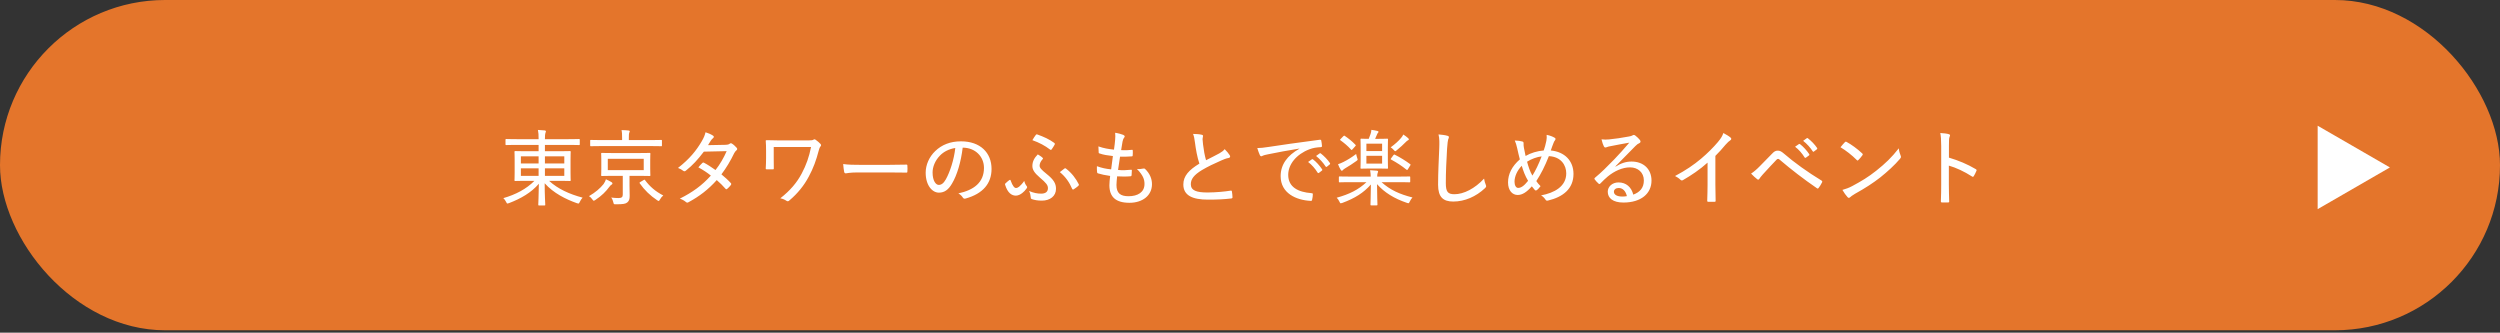<svg width="511" height="68" viewBox="0 0 511 68" fill="none" xmlns="http://www.w3.org/2000/svg">
<rect x="0" y="0" width="511" height="68" fill="#333333" stroke="none"/>
<rect width="511" height="67.508" rx="33.754" fill="#E4752B"/>
<path d="M110.09 29.619H105.619C104.089 29.619 103.579 29.653 103.477 29.653C103.341 29.653 103.324 29.636 103.324 29.5V28.565C103.324 28.429 103.341 28.412 103.477 28.412C103.579 28.412 104.089 28.446 105.619 28.446H110.09C110.09 27.528 110.073 27.171 109.954 26.559C110.464 26.576 110.906 26.61 111.348 26.661C111.501 26.678 111.586 26.763 111.586 26.814C111.586 26.95 111.535 27.052 111.484 27.171C111.416 27.375 111.382 27.681 111.382 28.446H116.21C117.74 28.446 118.25 28.412 118.352 28.412C118.488 28.412 118.505 28.429 118.505 28.565V29.5C118.505 29.636 118.488 29.653 118.352 29.653C118.25 29.653 117.74 29.619 116.21 29.619H111.382V30.911H114.085C115.785 30.911 116.38 30.877 116.482 30.877C116.635 30.877 116.652 30.894 116.652 31.047C116.652 31.149 116.618 31.557 116.618 32.645V35.246C116.618 36.334 116.652 36.759 116.652 36.844C116.652 36.98 116.635 36.997 116.482 36.997C116.38 36.997 115.785 36.963 114.085 36.963H112.232C114.017 38.612 116.431 39.7 119.083 40.397C118.845 40.669 118.675 40.907 118.522 41.247C118.403 41.519 118.335 41.604 118.216 41.604C118.148 41.604 118.063 41.587 117.927 41.536C115.632 40.72 113.133 39.479 111.331 37.456C111.331 39.802 111.45 41.604 111.45 41.842C111.45 41.995 111.433 41.995 111.297 41.995H110.192C110.039 41.995 110.022 41.995 110.022 41.842C110.022 41.604 110.124 39.853 110.141 37.558C108.611 39.36 106.452 40.601 104.038 41.519C103.902 41.57 103.8 41.604 103.732 41.604C103.613 41.604 103.562 41.519 103.443 41.264C103.273 40.924 103.103 40.72 102.882 40.499C105.415 39.768 107.591 38.629 109.24 36.963H107.71C106.027 36.963 105.415 36.997 105.33 36.997C105.177 36.997 105.16 36.98 105.16 36.844C105.16 36.742 105.194 36.334 105.194 35.246V32.645C105.194 31.557 105.16 31.149 105.16 31.047C105.16 30.894 105.177 30.877 105.33 30.877C105.415 30.877 106.027 30.911 107.71 30.911H110.09V29.619ZM115.343 35.943V34.413H111.382V35.943H115.343ZM115.343 31.948H111.382V33.41H115.343V31.948ZM106.469 35.943H110.09V34.413H106.469V35.943ZM106.469 33.41H110.09V31.948H106.469V33.41ZM125.373 31.285H130.439C132.105 31.285 132.683 31.251 132.785 31.251C132.921 31.251 132.938 31.268 132.938 31.421C132.938 31.506 132.904 31.829 132.904 32.764V34.464C132.904 35.382 132.938 35.705 132.938 35.807C132.938 35.96 132.921 35.977 132.785 35.977C132.683 35.977 132.105 35.943 130.439 35.943H128.671V37.932C128.671 38.697 128.705 39.428 128.705 40.04C128.705 40.703 128.586 41.06 128.229 41.366C127.855 41.672 127.413 41.757 125.883 41.757C125.475 41.757 125.458 41.774 125.356 41.332C125.271 40.958 125.152 40.669 124.931 40.38C125.543 40.448 125.934 40.482 126.41 40.482C127.09 40.482 127.294 40.261 127.294 39.768V35.943H125.373C123.724 35.943 123.129 35.977 123.044 35.977C122.891 35.977 122.874 35.96 122.874 35.807C122.874 35.705 122.908 35.382 122.908 34.464V32.764C122.908 31.829 122.874 31.506 122.874 31.421C122.874 31.268 122.891 31.251 123.044 31.251C123.129 31.251 123.724 31.285 125.373 31.285ZM131.578 34.77V32.458H124.234V34.77H131.578ZM132.938 29.857H123.027C121.429 29.857 120.902 29.891 120.8 29.891C120.647 29.891 120.63 29.874 120.63 29.738V28.752C120.63 28.616 120.647 28.599 120.8 28.599C120.902 28.599 121.429 28.633 123.027 28.633H127.158V28.242C127.158 27.443 127.141 27.001 127.039 26.593C127.549 26.593 128.059 26.627 128.501 26.678C128.62 26.695 128.722 26.746 128.722 26.831C128.722 26.933 128.654 27.052 128.603 27.171C128.552 27.324 128.535 27.562 128.535 28.259V28.633H132.938C134.519 28.633 135.046 28.599 135.148 28.599C135.284 28.599 135.301 28.616 135.301 28.752V29.738C135.301 29.874 135.284 29.891 135.148 29.891C135.046 29.891 134.519 29.857 132.938 29.857ZM130.881 37.201L131.544 36.81C131.629 36.759 131.68 36.725 131.731 36.725C131.782 36.725 131.799 36.759 131.85 36.827C132.802 38.102 133.975 39.139 135.573 39.955C135.301 40.176 135.114 40.397 134.91 40.754C134.774 40.992 134.723 41.077 134.621 41.077C134.553 41.077 134.468 41.026 134.315 40.924C132.887 39.972 131.731 38.85 130.762 37.473C130.677 37.337 130.711 37.303 130.881 37.201ZM120.392 40.091C121.701 39.326 122.653 38.51 123.367 37.626C123.554 37.354 123.775 36.946 123.843 36.64C124.234 36.81 124.693 37.048 124.999 37.235C125.118 37.32 125.186 37.388 125.186 37.49C125.186 37.609 125.118 37.677 124.999 37.745C124.863 37.813 124.744 37.932 124.54 38.204C123.877 39.122 122.976 40.023 121.718 40.856C121.548 40.958 121.463 41.026 121.378 41.026C121.276 41.026 121.208 40.941 121.072 40.754C120.885 40.482 120.63 40.227 120.392 40.091ZM144.719 29.67L148.221 29.602C148.765 29.585 148.969 29.517 149.139 29.381C149.326 29.245 149.462 29.245 149.649 29.381C149.938 29.551 150.329 29.925 150.584 30.214C150.737 30.401 150.72 30.571 150.516 30.741C150.363 30.877 150.227 31.013 150.074 31.302C149.343 32.832 148.442 34.345 147.456 35.637C148.136 36.198 148.816 36.793 149.411 37.456C149.496 37.558 149.479 37.694 149.394 37.813C149.224 38.068 148.85 38.425 148.629 38.612C148.476 38.714 148.408 38.714 148.306 38.595C147.796 38 147.116 37.337 146.504 36.81C144.77 38.748 142.934 40.142 140.792 41.298C140.571 41.434 140.418 41.485 140.214 41.298C139.823 40.975 139.415 40.754 138.956 40.601C141.574 39.292 143.495 37.898 145.297 35.892C144.617 35.331 143.75 34.753 142.747 34.209C143.002 33.903 143.257 33.58 143.563 33.308C143.648 33.223 143.733 33.189 143.886 33.257C144.583 33.614 145.433 34.175 146.249 34.753C147.15 33.614 147.949 32.237 148.527 30.894L143.869 30.996C142.594 32.662 141.608 33.75 140.18 34.889C140.01 35.025 139.84 35.059 139.67 34.923C139.364 34.685 139.007 34.481 138.582 34.328C140.945 32.492 142.339 30.758 143.427 28.888C143.886 28.106 144.056 27.664 144.209 27.035C144.685 27.171 145.331 27.443 145.756 27.732C145.994 27.868 145.926 28.123 145.722 28.259C145.552 28.395 145.399 28.582 145.297 28.735C145.127 29.024 144.991 29.245 144.719 29.67ZM158.149 30.044V32.339C158.149 33.036 158.149 33.767 158.166 34.362C158.166 34.583 158.149 34.617 157.928 34.617C157.554 34.634 157.146 34.634 156.789 34.617C156.585 34.617 156.517 34.6 156.517 34.43C156.551 33.801 156.585 33.121 156.585 32.339V30.843C156.585 29.993 156.568 29.449 156.517 28.786C156.517 28.684 156.585 28.65 156.721 28.65C157.452 28.684 158.353 28.701 159.322 28.701H165.238C165.901 28.701 166.139 28.65 166.275 28.548C166.445 28.429 166.547 28.463 166.734 28.582C167.057 28.786 167.499 29.194 167.72 29.432C167.873 29.619 167.856 29.789 167.686 29.959C167.516 30.163 167.414 30.537 167.329 30.843C166.853 32.696 166.241 34.396 165.306 36.113C164.371 37.881 163.045 39.547 161.345 40.975C161.158 41.179 160.937 41.179 160.75 41.043C160.359 40.788 160.019 40.635 159.492 40.533C161.532 38.935 162.875 37.337 163.861 35.484C164.796 33.733 165.374 32.084 165.782 30.044H158.149ZM181.473 35.246H175.268C173.704 35.246 173.007 35.433 172.888 35.433C172.701 35.433 172.599 35.348 172.548 35.144C172.48 34.821 172.395 34.158 172.344 33.529C173.415 33.682 174.52 33.699 176.067 33.699H181.388C182.612 33.699 183.887 33.682 185.196 33.648C185.417 33.631 185.468 33.682 185.468 33.869C185.502 34.226 185.502 34.685 185.468 35.059C185.468 35.246 185.417 35.297 185.196 35.28C183.921 35.263 182.663 35.246 181.473 35.246ZM196.773 30.18C196.433 33.053 195.634 35.79 194.58 37.541C193.849 38.799 193.033 39.377 191.911 39.377C190.551 39.377 189.208 37.898 189.208 35.297C189.208 33.699 189.922 32.067 191.163 30.877C192.489 29.602 194.223 28.888 196.433 28.888C200.377 28.888 202.672 31.217 202.672 34.532C202.672 37.473 200.938 39.598 197.351 40.584C197.079 40.652 196.943 40.601 196.773 40.346C196.637 40.125 196.365 39.802 195.889 39.53C199.051 38.85 201.125 37.303 201.125 34.311C201.125 32.016 199.357 30.18 196.773 30.18ZM195.26 30.248C193.985 30.452 192.897 30.996 192.115 31.812C191.112 32.849 190.619 34.141 190.619 35.246C190.619 36.98 191.299 37.796 191.877 37.796C192.404 37.796 192.863 37.49 193.339 36.64C194.155 35.178 195.005 32.645 195.26 30.248ZM211.019 28.65C211.24 28.276 211.495 27.851 211.733 27.562C211.801 27.46 211.886 27.426 212.005 27.477C213.348 27.953 214.504 28.48 215.49 29.211C215.609 29.296 215.643 29.415 215.575 29.551C215.49 29.755 215.133 30.282 214.98 30.503C214.861 30.673 214.776 30.673 214.606 30.554C213.62 29.789 212.447 29.16 211.019 28.65ZM210.339 39.037C211.308 39.445 212.022 39.581 212.804 39.581C213.705 39.581 214.198 39.207 214.198 38.459C214.198 37.847 213.841 37.388 212.549 36.3C211.376 35.297 211.019 34.651 211.019 33.92C211.019 33.019 211.41 32.288 212.124 31.557C212.515 31.795 212.838 31.982 213.144 32.288C213.229 32.373 213.195 32.441 213.11 32.543C212.685 32.985 212.498 33.478 212.498 33.852C212.498 34.277 212.804 34.651 213.926 35.552C215.371 36.708 215.847 37.507 215.847 38.595C215.847 40.091 214.623 41.009 212.957 41.009C212.073 41.009 211.478 40.89 210.917 40.703C210.73 40.635 210.696 40.567 210.696 40.431C210.645 39.972 210.577 39.462 210.339 39.037ZM209.353 36.98C209.455 37.422 209.676 37.83 209.846 38.017C209.914 38.102 209.948 38.187 209.948 38.238C209.948 38.323 209.931 38.374 209.829 38.527C209.54 38.918 209.285 39.207 208.962 39.445C208.588 39.751 208.095 39.989 207.653 39.989C206.837 39.989 205.97 39.496 205.443 37.762C205.392 37.609 205.426 37.575 205.494 37.507C205.715 37.269 206.106 36.963 206.327 36.793C206.446 36.725 206.531 36.742 206.565 36.861C206.99 38.085 207.381 38.425 207.653 38.425C207.874 38.425 208.078 38.34 208.299 38.17C208.639 37.864 208.911 37.609 209.353 36.98ZM216.629 35.178C216.935 34.923 217.326 34.634 217.598 34.43C217.683 34.379 217.768 34.379 217.853 34.43C219.077 35.365 219.944 36.538 220.488 37.643C220.556 37.762 220.539 37.847 220.42 37.983C220.199 38.187 219.74 38.527 219.434 38.714C219.315 38.782 219.213 38.731 219.145 38.595C218.601 37.303 217.802 36.13 216.629 35.178ZM228.342 36.045C228.274 36.725 228.206 37.388 228.206 37.813C228.206 39.496 229.022 40.108 230.671 40.108C232.558 40.108 233.935 39.292 233.935 37.609C233.935 36.674 233.663 35.841 232.388 34.532C232.915 34.6 233.221 34.532 233.731 34.447C233.85 34.43 233.952 34.43 234.037 34.515C235.04 35.467 235.465 36.572 235.465 37.643C235.465 39.989 233.51 41.451 230.858 41.451C228.019 41.451 226.761 40.21 226.761 37.864C226.761 37.354 226.829 36.691 226.914 35.96C225.86 35.807 225.146 35.654 224.415 35.433C224.313 35.416 224.262 35.348 224.245 35.178C224.194 34.77 224.194 34.362 224.211 33.971C225.248 34.345 226.064 34.515 227.118 34.617C227.237 33.75 227.373 32.696 227.475 31.897C226.319 31.761 225.537 31.642 224.772 31.37C224.602 31.336 224.568 31.285 224.568 31.132C224.551 30.809 224.517 30.384 224.517 29.925C225.639 30.316 226.591 30.469 227.696 30.588C227.832 29.636 227.883 29.211 227.934 28.565C227.985 28.089 227.985 27.596 227.934 27.137C228.546 27.222 229.243 27.426 229.583 27.562C229.77 27.647 229.889 27.766 229.889 27.885C229.889 27.987 229.838 28.072 229.753 28.157C229.634 28.293 229.549 28.497 229.447 28.939C229.345 29.483 229.26 30.01 229.158 30.69C229.872 30.741 230.671 30.707 231.419 30.622C231.504 30.622 231.538 30.673 231.538 30.792C231.555 31.115 231.555 31.455 231.521 31.761C231.521 31.914 231.453 31.965 231.3 31.965C230.535 32.033 229.668 32.033 228.937 32.016C228.818 32.747 228.648 33.852 228.529 34.736C229.447 34.838 230.246 34.787 231.113 34.702C231.3 34.668 231.351 34.719 231.351 34.838C231.351 35.076 231.317 35.535 231.3 35.79C231.283 35.977 231.232 36.011 231.113 36.028C230.229 36.113 229.26 36.096 228.342 36.045ZM243.863 27.375C244.492 27.375 245.189 27.426 245.648 27.545C245.818 27.579 245.903 27.681 245.903 27.783C245.903 27.987 245.801 28.174 245.801 28.429C245.818 28.786 245.852 29.16 245.903 29.534C246.056 30.758 246.226 31.744 246.515 32.747C247.45 32.271 248.283 31.863 249.252 31.336C249.779 31.03 250.068 30.809 250.323 30.486C250.748 30.911 251.122 31.353 251.343 31.71C251.513 31.948 251.479 32.237 251.139 32.288C250.68 32.356 250.102 32.577 249.592 32.815C248.249 33.393 246.838 34.073 245.665 34.77C244.05 35.756 243.404 36.606 243.404 37.643C243.404 38.935 244.543 39.36 246.906 39.343C248.589 39.326 250.255 39.173 251.53 38.969C251.7 38.935 251.768 38.969 251.802 39.139C251.87 39.496 251.904 39.921 251.921 40.295C251.938 40.465 251.853 40.55 251.666 40.567C250.204 40.737 248.929 40.805 246.906 40.805C243.812 40.805 241.874 39.989 241.874 37.711C241.874 35.96 243.03 34.736 245.155 33.444C244.713 32.152 244.424 30.486 244.254 29.16C244.152 28.327 244.05 27.834 243.863 27.375ZM267.374 33.104L268.156 32.56C268.224 32.509 268.275 32.509 268.377 32.577C269.006 33.036 269.737 33.852 270.247 34.617C270.315 34.719 270.298 34.804 270.213 34.855L269.601 35.331C269.499 35.399 269.397 35.416 269.329 35.297C268.802 34.447 268.139 33.682 267.374 33.104ZM269.006 31.88L269.737 31.353C269.805 31.302 269.873 31.285 269.958 31.353C270.655 31.897 271.386 32.645 271.845 33.342C271.913 33.444 271.896 33.512 271.794 33.614L271.199 34.09C271.097 34.158 271.029 34.141 270.961 34.039C270.485 33.291 269.788 32.509 269.006 31.88ZM265.589 30.401V30.367C263.243 30.758 261.186 31.115 259.18 31.54C258.568 31.659 258.364 31.727 258.143 31.812C258.024 31.863 257.922 31.948 257.803 31.948C257.684 31.948 257.582 31.863 257.531 31.744C257.344 31.353 257.174 30.86 256.987 30.265C257.701 30.265 258.177 30.197 259.35 30.027C261.696 29.67 265.266 29.143 269.754 28.565C269.958 28.548 270.043 28.616 270.06 28.718C270.128 29.024 270.196 29.517 270.213 29.84C270.213 30.027 270.128 30.061 269.941 30.078C269.074 30.129 268.445 30.214 267.629 30.52C265.028 31.506 263.311 33.563 263.311 35.739C263.311 38.289 265.402 39.275 268.037 39.479C268.275 39.496 268.343 39.53 268.343 39.683C268.343 39.989 268.292 40.465 268.207 40.771C268.173 40.992 268.105 41.077 267.918 41.06C264.943 40.924 261.764 39.496 261.764 36.011C261.764 33.614 263.141 31.778 265.589 30.401ZM279.308 37.235H276.044C274.463 37.235 273.919 37.269 273.817 37.269C273.681 37.269 273.664 37.252 273.664 37.116V36.232C273.664 36.079 273.681 36.062 273.817 36.062C273.919 36.062 274.463 36.096 276.044 36.096H280.175C280.175 35.688 280.141 35.416 280.056 34.787C280.549 34.804 281.025 34.838 281.45 34.889C281.603 34.906 281.688 34.974 281.688 35.042C281.688 35.161 281.62 35.28 281.586 35.382C281.535 35.552 281.501 35.756 281.501 36.096H285.853C287.434 36.096 287.978 36.062 288.08 36.062C288.233 36.062 288.25 36.079 288.25 36.232V37.116C288.25 37.252 288.233 37.269 288.08 37.269C287.978 37.269 287.434 37.235 285.853 37.235H282.385C284.17 38.833 286.04 39.683 288.709 40.363C288.505 40.567 288.301 40.89 288.148 41.213C288.029 41.451 287.995 41.536 287.876 41.536C287.791 41.536 287.689 41.502 287.536 41.451C284.986 40.584 282.98 39.36 281.467 37.643C281.467 39.955 281.552 41.485 281.552 41.825C281.552 41.961 281.535 41.978 281.382 41.978H280.277C280.141 41.978 280.124 41.961 280.124 41.825C280.124 41.485 280.192 40.023 280.209 37.711C278.73 39.411 276.911 40.533 274.395 41.468C274.242 41.519 274.14 41.553 274.072 41.553C273.936 41.553 273.885 41.468 273.783 41.23C273.647 40.924 273.426 40.601 273.222 40.414C275.806 39.7 277.659 38.782 279.308 37.235ZM281.076 28.378H281.858C283.082 28.378 283.439 28.344 283.558 28.344C283.694 28.344 283.711 28.361 283.711 28.497C283.711 28.599 283.677 29.024 283.677 30.129V32.696C283.677 33.801 283.711 34.226 283.711 34.328C283.711 34.464 283.694 34.481 283.558 34.481C283.439 34.481 283.082 34.447 281.858 34.447H279.954C278.73 34.447 278.339 34.481 278.254 34.481C278.101 34.481 278.084 34.464 278.084 34.328C278.084 34.226 278.118 33.801 278.118 32.696V30.129C278.118 29.024 278.084 28.599 278.084 28.497C278.084 28.361 278.101 28.344 278.254 28.344C278.322 28.344 278.696 28.378 279.767 28.378C279.903 28.055 280.005 27.783 280.141 27.392C280.226 27.137 280.294 26.865 280.311 26.542C280.719 26.593 281.212 26.678 281.535 26.763C281.705 26.814 281.773 26.865 281.773 26.95C281.773 27.035 281.722 27.086 281.654 27.154C281.569 27.239 281.501 27.392 281.433 27.562C281.331 27.817 281.195 28.123 281.076 28.378ZM282.504 33.444V31.846H279.291V33.444H282.504ZM282.504 29.364H279.291V30.877H282.504V29.364ZM277.2 31.472C277.234 31.676 277.319 32.05 277.421 32.305C277.472 32.441 277.506 32.526 277.506 32.594C277.506 32.713 277.421 32.781 277.234 32.917C276.469 33.478 275.738 33.937 274.99 34.379C274.718 34.532 274.548 34.685 274.48 34.77C274.412 34.855 274.344 34.906 274.276 34.906C274.191 34.906 274.123 34.838 274.038 34.702C273.868 34.43 273.647 33.988 273.494 33.563C273.868 33.444 274.242 33.291 274.633 33.087C275.5 32.645 276.231 32.203 277.2 31.472ZM284.357 32.339L284.816 31.71C284.935 31.557 284.969 31.557 285.105 31.625C286.312 32.237 287.179 32.781 288.233 33.546C288.301 33.58 288.318 33.614 288.318 33.665C288.318 33.716 288.301 33.767 288.233 33.852L287.791 34.566C287.706 34.685 287.655 34.753 287.604 34.753C287.57 34.753 287.519 34.719 287.468 34.668C286.499 33.886 285.53 33.257 284.374 32.628C284.306 32.594 284.255 32.56 284.255 32.509C284.255 32.475 284.289 32.424 284.357 32.339ZM284.255 30.112C285.105 29.5 285.921 28.769 286.397 28.174C286.584 27.953 286.72 27.732 286.839 27.494C287.213 27.732 287.536 27.987 287.791 28.208C287.91 28.327 287.978 28.395 287.978 28.48C287.978 28.565 287.893 28.633 287.774 28.684C287.655 28.735 287.519 28.854 287.366 29.007C286.856 29.517 286.21 30.146 285.479 30.724C285.343 30.843 285.258 30.911 285.19 30.911C285.105 30.911 285.02 30.826 284.884 30.656C284.697 30.435 284.442 30.231 284.255 30.112ZM274.038 28.395L274.565 27.851C274.701 27.715 274.752 27.698 274.854 27.766C275.619 28.276 276.367 28.871 277.047 29.585C277.098 29.636 277.132 29.67 277.132 29.704C277.132 29.755 277.081 29.806 276.996 29.908L276.452 30.52C276.35 30.622 276.299 30.656 276.265 30.656C276.231 30.656 276.197 30.639 276.146 30.571C275.5 29.84 274.752 29.228 274.004 28.684C273.936 28.65 273.902 28.616 273.902 28.582C273.902 28.531 273.953 28.48 274.038 28.395ZM294.03 27.477C294.659 27.528 295.407 27.613 295.832 27.749C296.053 27.8 296.155 27.885 296.155 28.038C296.155 28.191 296.07 28.344 296.002 28.514C295.934 28.735 295.866 29.262 295.781 30.401C295.628 33.002 295.526 35.212 295.526 37.422C295.526 39.19 295.917 39.7 297.294 39.7C299.181 39.7 301.459 38.544 303.346 36.504C303.414 36.997 303.55 37.439 303.686 37.745C303.737 37.881 303.771 37.983 303.771 38.068C303.771 38.187 303.72 38.289 303.516 38.476C301.714 40.176 299.385 41.196 297.056 41.196C294.982 41.196 293.945 40.295 293.945 37.762C293.945 35.161 294.098 32.526 294.183 30.282C294.217 29.245 294.251 28.361 294.03 27.477ZM315.535 30.758C315.739 30.18 315.926 29.551 316.079 28.769C316.147 28.344 316.181 27.97 316.13 27.562C316.844 27.698 317.354 27.919 317.745 28.14C318 28.276 318 28.446 317.847 28.667C317.677 28.871 317.609 29.024 317.507 29.313C317.371 29.67 317.218 30.044 316.98 30.758C319.836 31.03 321.621 32.883 321.621 35.552C321.621 38.578 319.496 40.261 316.419 40.992C316.13 41.06 316.028 41.009 315.875 40.771C315.671 40.465 315.365 40.142 314.991 39.938C317.728 39.428 320.142 38.102 320.142 35.433C320.142 33.801 319.105 32.033 316.589 31.914C315.773 33.988 314.957 35.586 314.022 37.014C314.26 37.371 314.515 37.677 314.889 38.051C314.583 38.425 314.379 38.697 314.107 38.867C314.005 38.952 313.869 38.969 313.733 38.85C313.546 38.646 313.342 38.374 313.104 38.085C312.033 39.309 311.132 39.853 310.214 39.853C309.16 39.853 308.242 38.986 308.242 37.286C308.242 35.552 309.058 33.971 310.656 32.577C310.469 31.914 310.282 31.047 310.112 30.299C309.959 29.636 309.823 29.16 309.619 28.718C310.248 28.735 310.809 28.82 311.166 28.922C311.404 28.99 311.421 29.109 311.421 29.347C311.404 29.602 311.421 29.823 311.489 30.214C311.608 30.843 311.71 31.387 311.829 31.88C312.866 31.268 314.277 30.843 315.535 30.758ZM312.135 33.053C312.39 34.022 312.747 35.11 313.223 35.892C313.818 34.957 314.532 33.512 315.11 31.965C314.158 32.067 313.002 32.492 312.135 33.053ZM311.047 33.886C310.129 34.821 309.568 36.062 309.568 37.15C309.568 37.915 309.891 38.408 310.299 38.408C310.877 38.408 311.472 38.051 312.339 36.963C311.727 35.943 311.336 34.889 311.047 33.886ZM330.189 34.005L330.24 34.056C331.345 33.342 332.382 33.019 333.487 33.019C335.952 33.019 337.567 34.583 337.567 36.912C337.567 39.564 335.442 41.4 331.821 41.4C329.679 41.4 328.625 40.482 328.625 39.19C328.625 38.17 329.526 37.286 330.818 37.286C332.382 37.286 333.453 38.238 333.844 39.785C335.187 39.275 336.003 38.408 336.003 36.878C336.003 35.246 334.779 34.209 333.181 34.209C331.617 34.209 329.968 34.974 328.642 36.062C328.115 36.487 327.656 36.963 327.146 37.473C326.976 37.643 326.891 37.677 326.721 37.507C326.449 37.269 326.143 36.929 325.939 36.64C325.854 36.538 325.888 36.453 326.007 36.334C327.35 35.212 328.353 34.226 329.968 32.56C331.005 31.489 331.923 30.452 333.028 29.16C331.787 29.364 330.444 29.636 329.118 29.891C328.897 29.925 328.693 29.976 328.472 30.061C328.37 30.112 328.217 30.146 328.149 30.146C327.996 30.146 327.911 30.078 327.826 29.908C327.656 29.568 327.52 29.194 327.35 28.48C327.877 28.548 328.387 28.548 328.88 28.497C330.087 28.378 331.532 28.174 332.943 27.902C333.249 27.851 333.504 27.783 333.64 27.698C333.725 27.647 333.844 27.579 333.929 27.579C334.031 27.579 334.133 27.613 334.269 27.715C334.66 28.021 334.949 28.31 335.17 28.582C335.272 28.701 335.323 28.82 335.323 28.922C335.323 29.075 335.221 29.211 335.051 29.279C334.796 29.381 334.626 29.5 334.269 29.857C332.875 31.285 331.719 32.475 330.189 34.005ZM332.535 40.091C332.314 39.105 331.719 38.425 330.869 38.425C330.308 38.425 329.883 38.714 329.883 39.19C329.883 39.751 330.427 40.159 331.549 40.176C331.889 40.176 332.195 40.159 332.535 40.091ZM350.623 31.863V37.728C350.623 38.816 350.64 39.802 350.674 40.992C350.691 41.179 350.623 41.247 350.47 41.247C350.062 41.264 349.569 41.264 349.161 41.247C349.008 41.247 348.957 41.179 348.957 41.009C348.991 39.904 349.025 38.85 349.025 37.779V33.24C347.495 34.634 345.642 35.875 343.976 36.827C343.789 36.929 343.636 36.895 343.483 36.742C343.194 36.453 342.786 36.181 342.378 35.977C344.588 34.804 346.22 33.682 347.699 32.441C349.008 31.336 350.215 30.129 351.133 29.041C351.779 28.259 352.051 27.817 352.255 27.188C352.85 27.494 353.445 27.868 353.751 28.14C353.955 28.31 353.887 28.565 353.666 28.684C353.428 28.82 353.122 29.109 352.68 29.602C352 30.435 351.371 31.115 350.623 31.863ZM366.913 29.993L367.695 29.449C367.78 29.398 367.831 29.398 367.933 29.466C368.562 29.942 369.293 30.741 369.803 31.506C369.871 31.608 369.854 31.693 369.769 31.761L369.14 32.22C369.038 32.288 368.936 32.305 368.868 32.186C368.341 31.336 367.678 30.571 366.913 29.993ZM368.562 28.786L369.293 28.259C369.378 28.191 369.446 28.191 369.531 28.259C370.228 28.803 370.959 29.551 371.418 30.248C371.486 30.35 371.469 30.418 371.367 30.52L370.755 30.979C370.653 31.064 370.585 31.03 370.517 30.928C370.041 30.18 369.344 29.398 368.562 28.786ZM357.92 35.484C358.447 35.144 359.025 34.668 359.688 33.988C360.385 33.274 361.269 32.39 362.136 31.489C362.646 30.945 362.918 30.792 363.36 30.792C363.768 30.792 364.074 30.911 364.584 31.353C366.743 33.223 369.48 35.178 372.302 36.895C372.489 36.997 372.506 37.133 372.421 37.286C372.2 37.745 371.962 38.102 371.741 38.391C371.639 38.544 371.537 38.595 371.384 38.476C368.681 36.623 366.182 34.702 363.751 32.628C363.649 32.543 363.564 32.475 363.445 32.475C363.309 32.475 363.224 32.543 363.139 32.628C362.357 33.427 361.49 34.379 360.317 35.654C359.909 36.113 359.739 36.351 359.62 36.538C359.501 36.742 359.331 36.776 359.161 36.623C358.804 36.351 358.362 35.943 357.92 35.484ZM376.195 30.095C376.484 29.721 376.841 29.33 377.096 29.058C377.232 28.922 377.334 28.939 377.47 29.024C378.388 29.517 379.646 30.418 380.632 31.353C380.768 31.489 380.785 31.557 380.683 31.727C380.496 31.999 380.054 32.526 379.867 32.696C379.714 32.832 379.68 32.866 379.527 32.713C378.507 31.693 377.351 30.792 376.195 30.095ZM376.586 38.816C377.334 38.595 377.861 38.425 378.592 38.034C380.53 36.997 381.856 36.198 383.488 34.906C385.375 33.41 386.667 32.169 388.112 30.316C388.18 30.945 388.316 31.37 388.486 31.795C388.605 32.067 388.588 32.203 388.333 32.492C387.296 33.716 385.817 35.076 384.304 36.283C382.859 37.405 381.278 38.442 379.187 39.598C378.592 39.955 378.32 40.159 378.167 40.312C377.98 40.482 377.827 40.499 377.64 40.295C377.317 39.938 376.909 39.394 376.586 38.816ZM398.363 29.772V32.22C400.369 32.815 402.137 33.563 403.837 34.566C403.99 34.651 404.058 34.753 403.99 34.906C403.82 35.331 403.616 35.705 403.446 35.994C403.327 36.164 403.242 36.198 403.089 36.079C401.508 35.059 399.825 34.277 398.346 33.852V37.728C398.346 38.799 398.38 39.989 398.414 41.145C398.431 41.332 398.363 41.383 398.159 41.383C397.802 41.4 397.343 41.4 396.986 41.383C396.765 41.383 396.714 41.332 396.714 41.128C396.765 39.972 396.782 38.782 396.782 37.728V29.823C396.782 28.548 396.714 27.8 396.595 27.188C397.275 27.222 397.955 27.307 398.346 27.426C398.669 27.511 398.618 27.698 398.482 28.004C398.38 28.276 398.363 28.752 398.363 29.772Z" fill="white"/>
<path d="M488.497 34.224L473.73 42.75L473.73 25.698L488.497 34.224Z" fill="white"/>
</svg>
